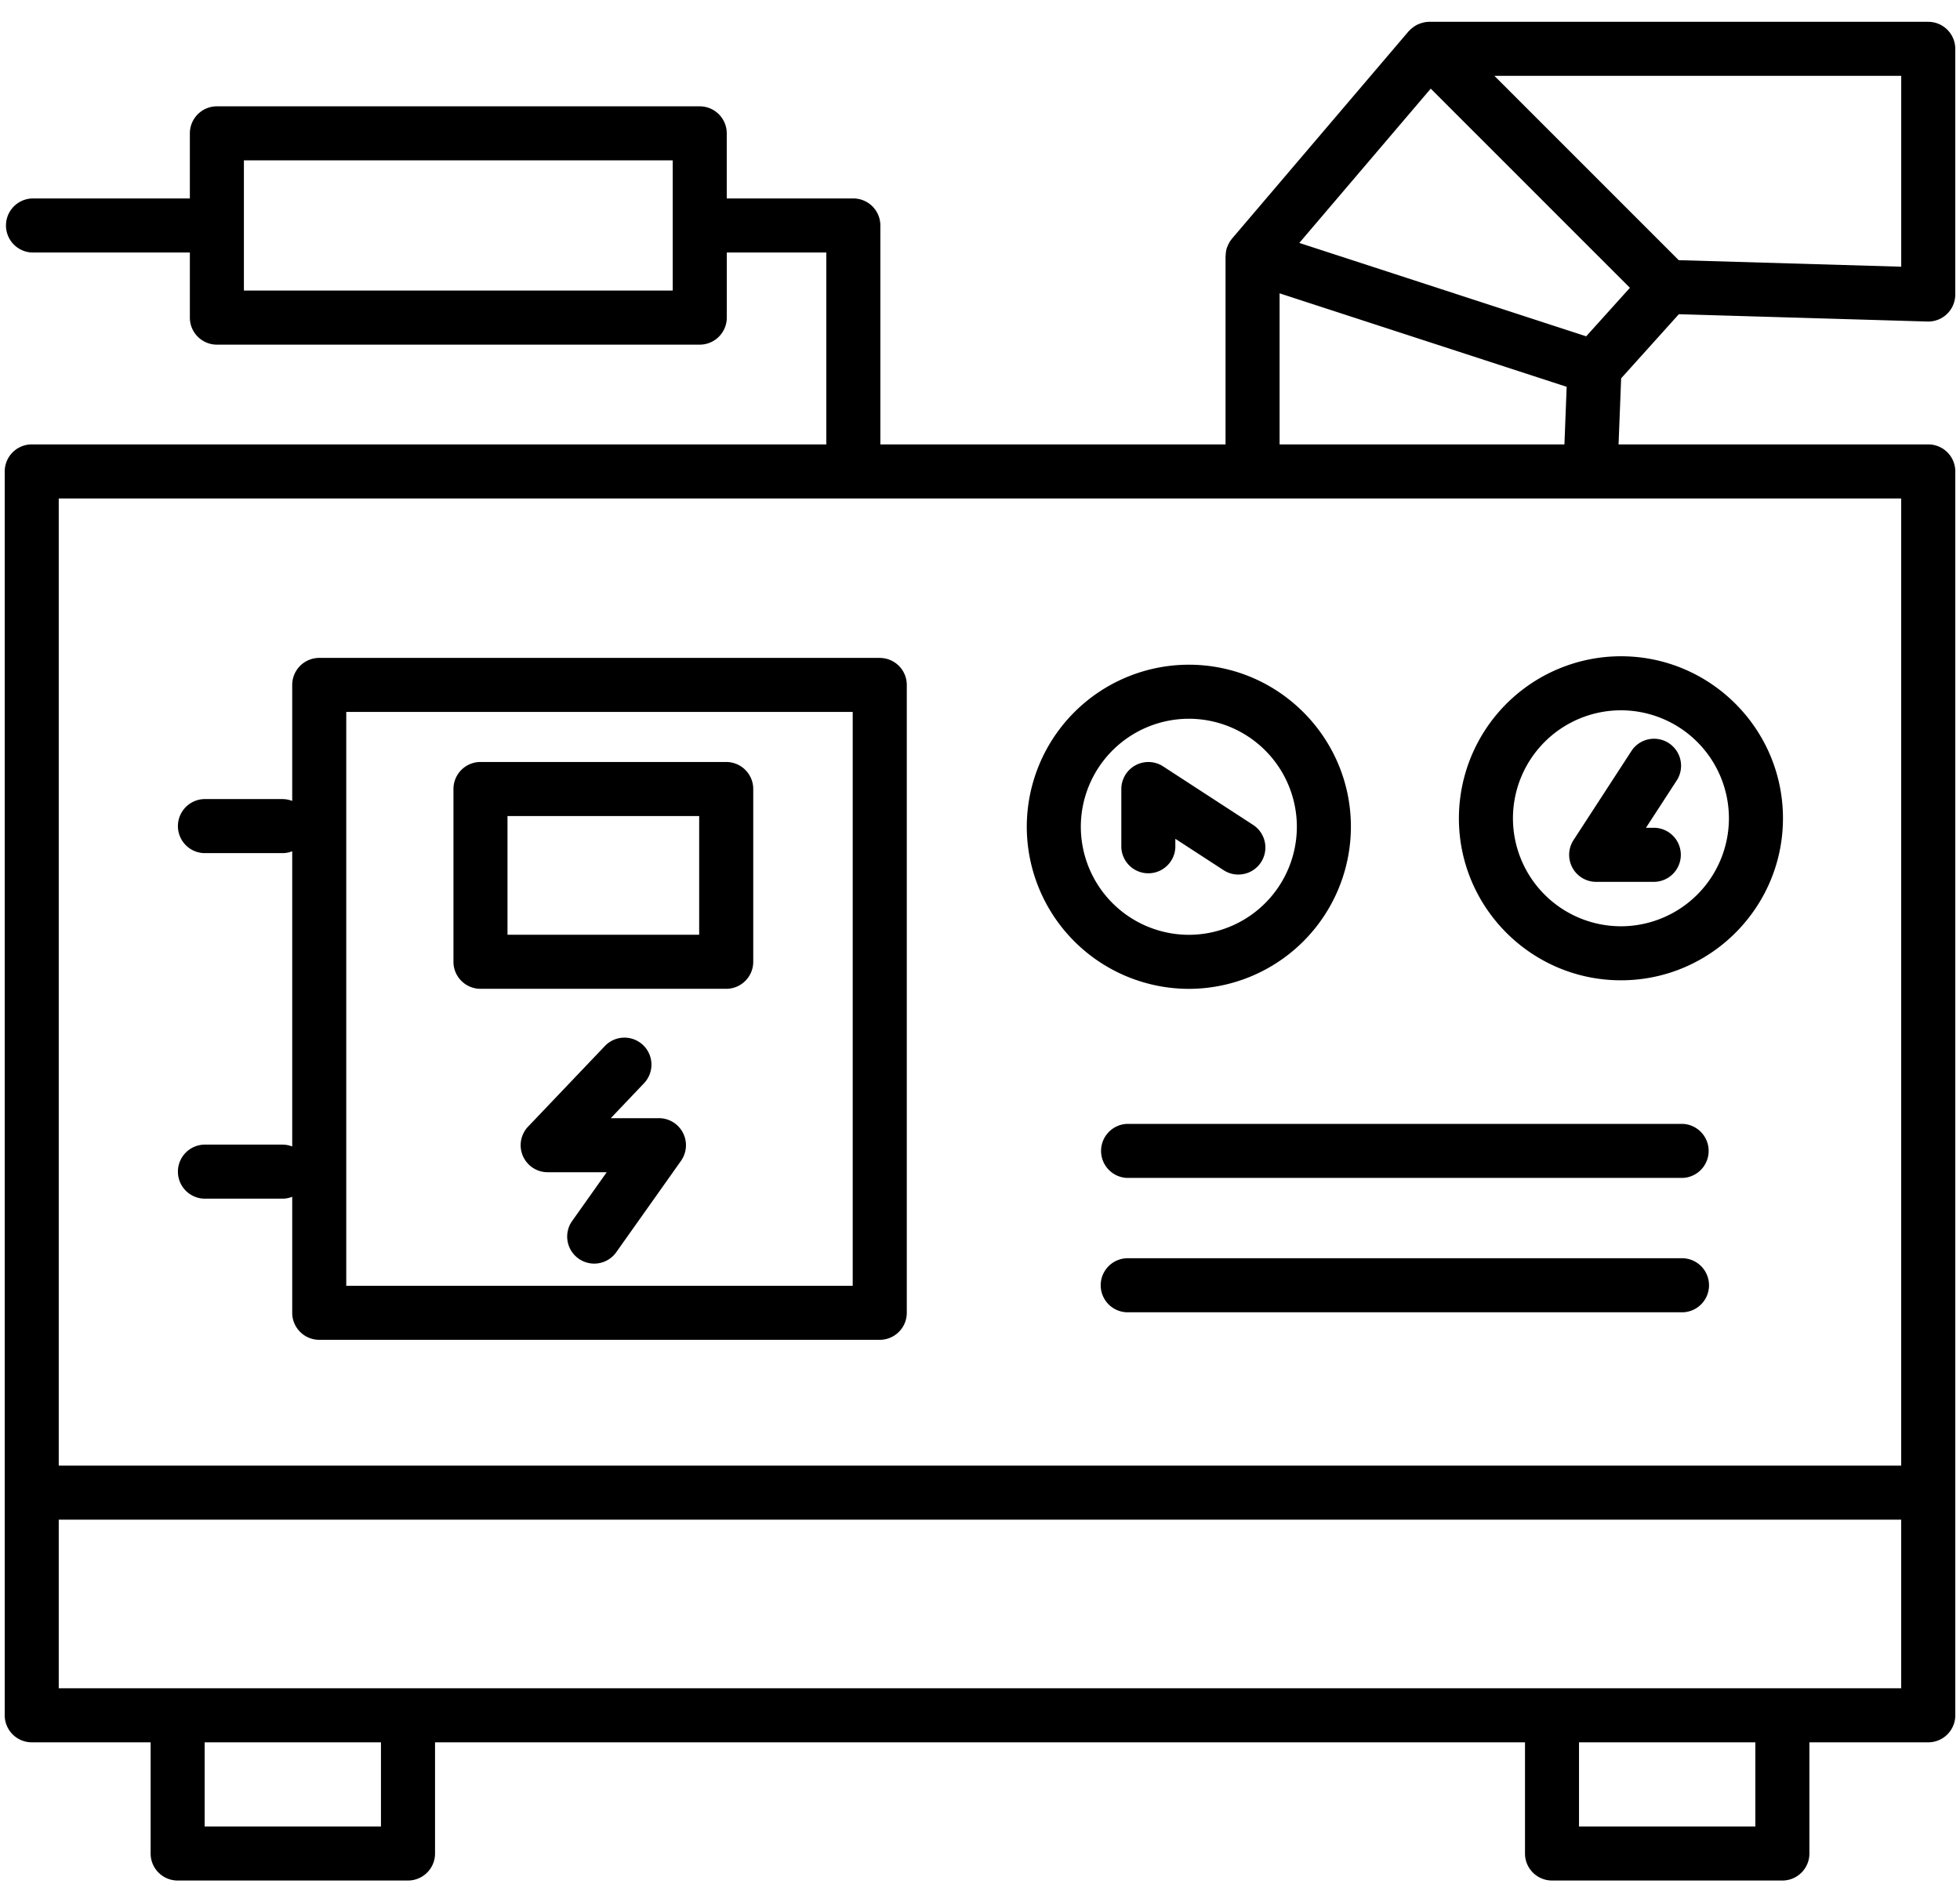 <svg width="68" height="66" fill="none" xmlns="http://www.w3.org/2000/svg"><path d="M30.522 22.825H11.076a.938.938 0 00-.938.938v4.024a.946.946 0 00-.334-.064H7.08a.938.938 0 000 1.875h2.724c.118 0 .23-.024.334-.064v10.241a.946.946 0 00-.334-.064H7.08a.938.938 0 000 1.875h2.724c.118 0 .23-.025.334-.065v4.025c0 .517.42.937.938.937h19.446c.518 0 .938-.42.938-.937V23.763a.937.937 0 00-.937-.937zm-.937 21.784H12.013V24.7h17.571v19.908z" fill="#000"/><path d="M16.67 34.305h8.525c.518 0 .938-.42.938-.938v-5.993a.938.938 0 00-.938-.938H16.67a.938.938 0 00-.938.938v5.993c0 .518.42.938.938.938zm.937-5.994h6.65v4.119h-6.65v-4.12zm29.261.372c0-3.1-2.522-5.622-5.622-5.622a5.629 5.629 0 00-5.623 5.622 5.63 5.63 0 005.623 5.624 5.63 5.63 0 005.622-5.624zm-9.37 0a3.752 3.752 0 013.748-3.747 3.75 3.75 0 013.747 3.747 3.751 3.751 0 01-3.747 3.749 3.753 3.753 0 01-3.748-3.749z" fill="#000"/><path d="M42.962 30.341a.937.937 0 00.512-1.723l-3.123-2.031a.939.939 0 00-1.448.786v2.03a.938.938 0 001.874 0v-.302l1.675 1.089a.923.923 0 00.51.151zm7.653-1.951c0 3.099 2.522 5.62 5.622 5.62s5.621-2.521 5.621-5.62c0-3.1-2.521-5.622-5.621-5.622a5.628 5.628 0 00-5.622 5.621zm5.621-3.747a3.75 3.75 0 013.747 3.747 3.75 3.75 0 01-3.747 3.746 3.75 3.75 0 01-3.746-3.746 3.75 3.75 0 013.746-3.747z" fill="#000"/><path d="M55.379 30.594h2.028a.938.938 0 000-1.875h-.302l1.088-1.675a.938.938 0 00-1.571-1.022l-2.03 3.123a.938.938 0 00.787 1.45v-.001zm3.006 8.398h-19.29a.938.938 0 000 1.874h19.29a.938.938 0 000-1.874zm0 4.661h-19.29a.938.938 0 000 1.875h19.29a.938.938 0 000-1.875zm-35.522-4.859H21.19l1.153-1.212a.936.936 0 10-1.357-1.292l-2.663 2.795a.937.937 0 00.68 1.584h2.046l-1.215 1.714a.938.938 0 001.53 1.084l2.263-3.194a.939.939 0 00-.764-1.48z" fill="#000"/><path d="M58.246 10.901l8.625.254a.938.938 0 00.965-.937V1.694a.938.938 0 00-.938-.937H49.585a.939.939 0 00-.325.063c-.014.006-.028.009-.04.014a.939.939 0 00-.274.18c-.007.008-.017.01-.025.017-.005.006-.007.013-.013.02-.012.012-.026.021-.038.035l-6.12 7.185-.006.006-.001.003-.002.003a.9.9 0 00-.152.26l-.014.032c-.003.008-.008.015-.01.023a.91.91 0 00-.041.265c0 .009-.005.016-.005.025v6.531H30.543V7.822a.938.938 0 00-.937-.937h-4.392V4.626a.938.938 0 00-.937-.937H7.524a.938.938 0 00-.937.937v2.26H1.102a.938.938 0 000 1.874h5.485v2.259c0 .518.42.938.937.938h16.753c.517 0 .938-.42.938-.938V8.76h3.453v6.658H1.102a.938.938 0 00-.938.938V59.51c0 .517.42.937.938.937h4.124v3.858c0 .517.42.937.937.937h7.992c.518 0 .938-.42.938-.937v-3.858h37.815v3.858c0 .517.42.937.938.937h7.992c.517 0 .937-.42.937-.937v-3.858H66.9c.517 0 .937-.42.937-.937V16.355a.938.938 0 00-.938-.937H56.154l.09-2.293 2.002-2.224zm-34.908-.82H8.462V5.563h14.877v4.518zm26.3-7.006l6.91 6.91-1.517 1.683-9.953-3.24 4.56-5.353zm16.323 6.178l-7.72-.227-6.394-6.394h14.114v6.62zM13.217 63.367H7.1v-2.92h6.117v2.92zm47.682 0h-6.117v-2.92H60.9v2.92zm5.062-4.795H2.038v-5.85H65.96v5.85zm0-7.725H2.038V17.293H65.96v33.554zm-21.567-35.43v-5.24l9.96 3.243-.078 1.998h-9.883z" fill="#000"/></svg>